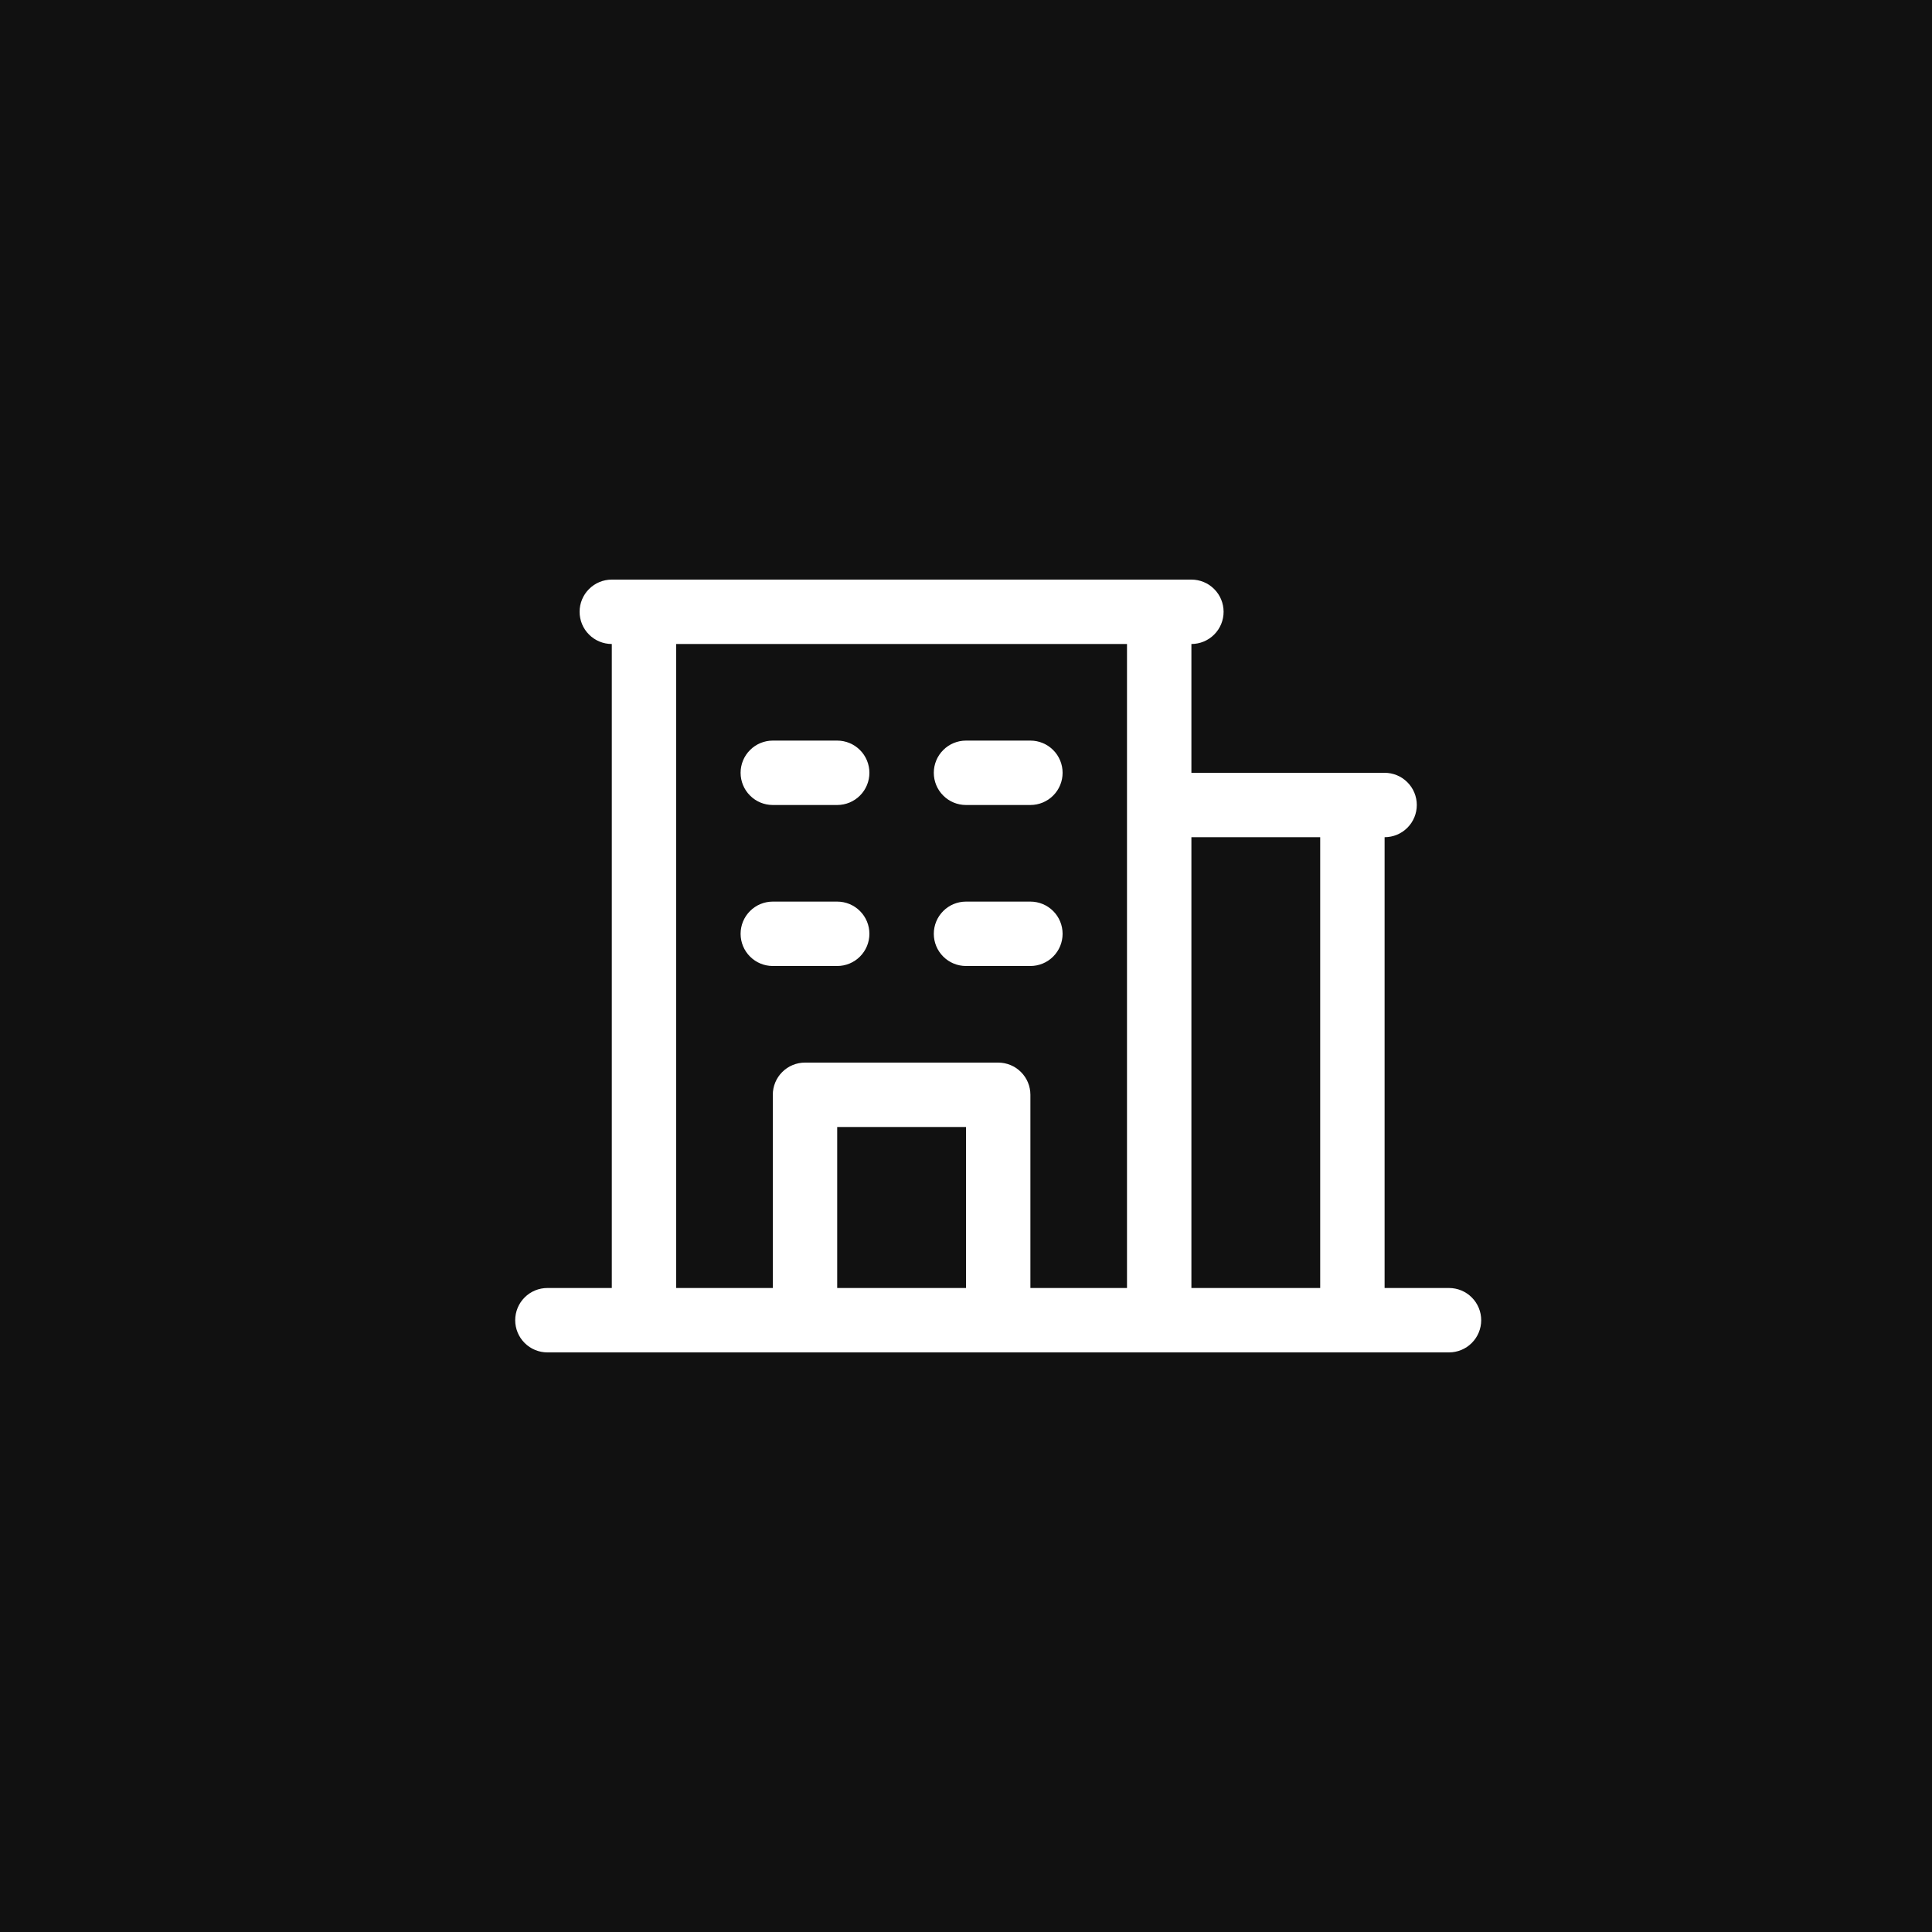 <svg width="60" height="60" viewBox="0 0 60 60" fill="none" xmlns="http://www.w3.org/2000/svg">
<rect width="60" height="60" fill="#111111"/>
<path d="M45 40H43V26C43.265 26 43.52 25.895 43.707 25.707C43.895 25.52 44 25.265 44 25C44 24.735 43.895 24.48 43.707 24.293C43.52 24.105 43.265 24 43 24H37V20C37.265 20 37.52 19.895 37.707 19.707C37.895 19.52 38 19.265 38 19C38 18.735 37.895 18.48 37.707 18.293C37.52 18.105 37.265 18 37 18H19C18.735 18 18.48 18.105 18.293 18.293C18.105 18.48 18 18.735 18 19C18 19.265 18.105 19.52 18.293 19.707C18.48 19.895 18.735 20 19 20V40H17C16.735 40 16.48 40.105 16.293 40.293C16.105 40.48 16 40.735 16 41C16 41.265 16.105 41.52 16.293 41.707C16.48 41.895 16.735 42 17 42H45C45.265 42 45.52 41.895 45.707 41.707C45.895 41.52 46 41.265 46 41C46 40.735 45.895 40.48 45.707 40.293C45.52 40.105 45.265 40 45 40ZM41 26V40H37V26H41ZM21 20H35V40H32V34C32 33.735 31.895 33.48 31.707 33.293C31.52 33.105 31.265 33 31 33H25C24.735 33 24.48 33.105 24.293 33.293C24.105 33.48 24 33.735 24 34V40H21V20ZM30 40H26V35H30V40ZM23 24C23 23.735 23.105 23.48 23.293 23.293C23.48 23.105 23.735 23 24 23H26C26.265 23 26.52 23.105 26.707 23.293C26.895 23.48 27 23.735 27 24C27 24.265 26.895 24.52 26.707 24.707C26.52 24.895 26.265 25 26 25H24C23.735 25 23.48 24.895 23.293 24.707C23.105 24.52 23 24.265 23 24ZM29 24C29 23.735 29.105 23.48 29.293 23.293C29.48 23.105 29.735 23 30 23H32C32.265 23 32.52 23.105 32.707 23.293C32.895 23.48 33 23.735 33 24C33 24.265 32.895 24.52 32.707 24.707C32.52 24.895 32.265 25 32 25H30C29.735 25 29.48 24.895 29.293 24.707C29.105 24.52 29 24.265 29 24ZM23 29C23 28.735 23.105 28.48 23.293 28.293C23.48 28.105 23.735 28 24 28H26C26.265 28 26.52 28.105 26.707 28.293C26.895 28.48 27 28.735 27 29C27 29.265 26.895 29.52 26.707 29.707C26.52 29.895 26.265 30 26 30H24C23.735 30 23.48 29.895 23.293 29.707C23.105 29.52 23 29.265 23 29ZM29 29C29 28.735 29.105 28.48 29.293 28.293C29.48 28.105 29.735 28 30 28H32C32.265 28 32.52 28.105 32.707 28.293C32.895 28.48 33 28.735 33 29C33 29.265 32.895 29.52 32.707 29.707C32.52 29.895 32.265 30 32 30H30C29.735 30 29.48 29.895 29.293 29.707C29.105 29.52 29 29.265 29 29Z" fill="white"/>
</svg>
